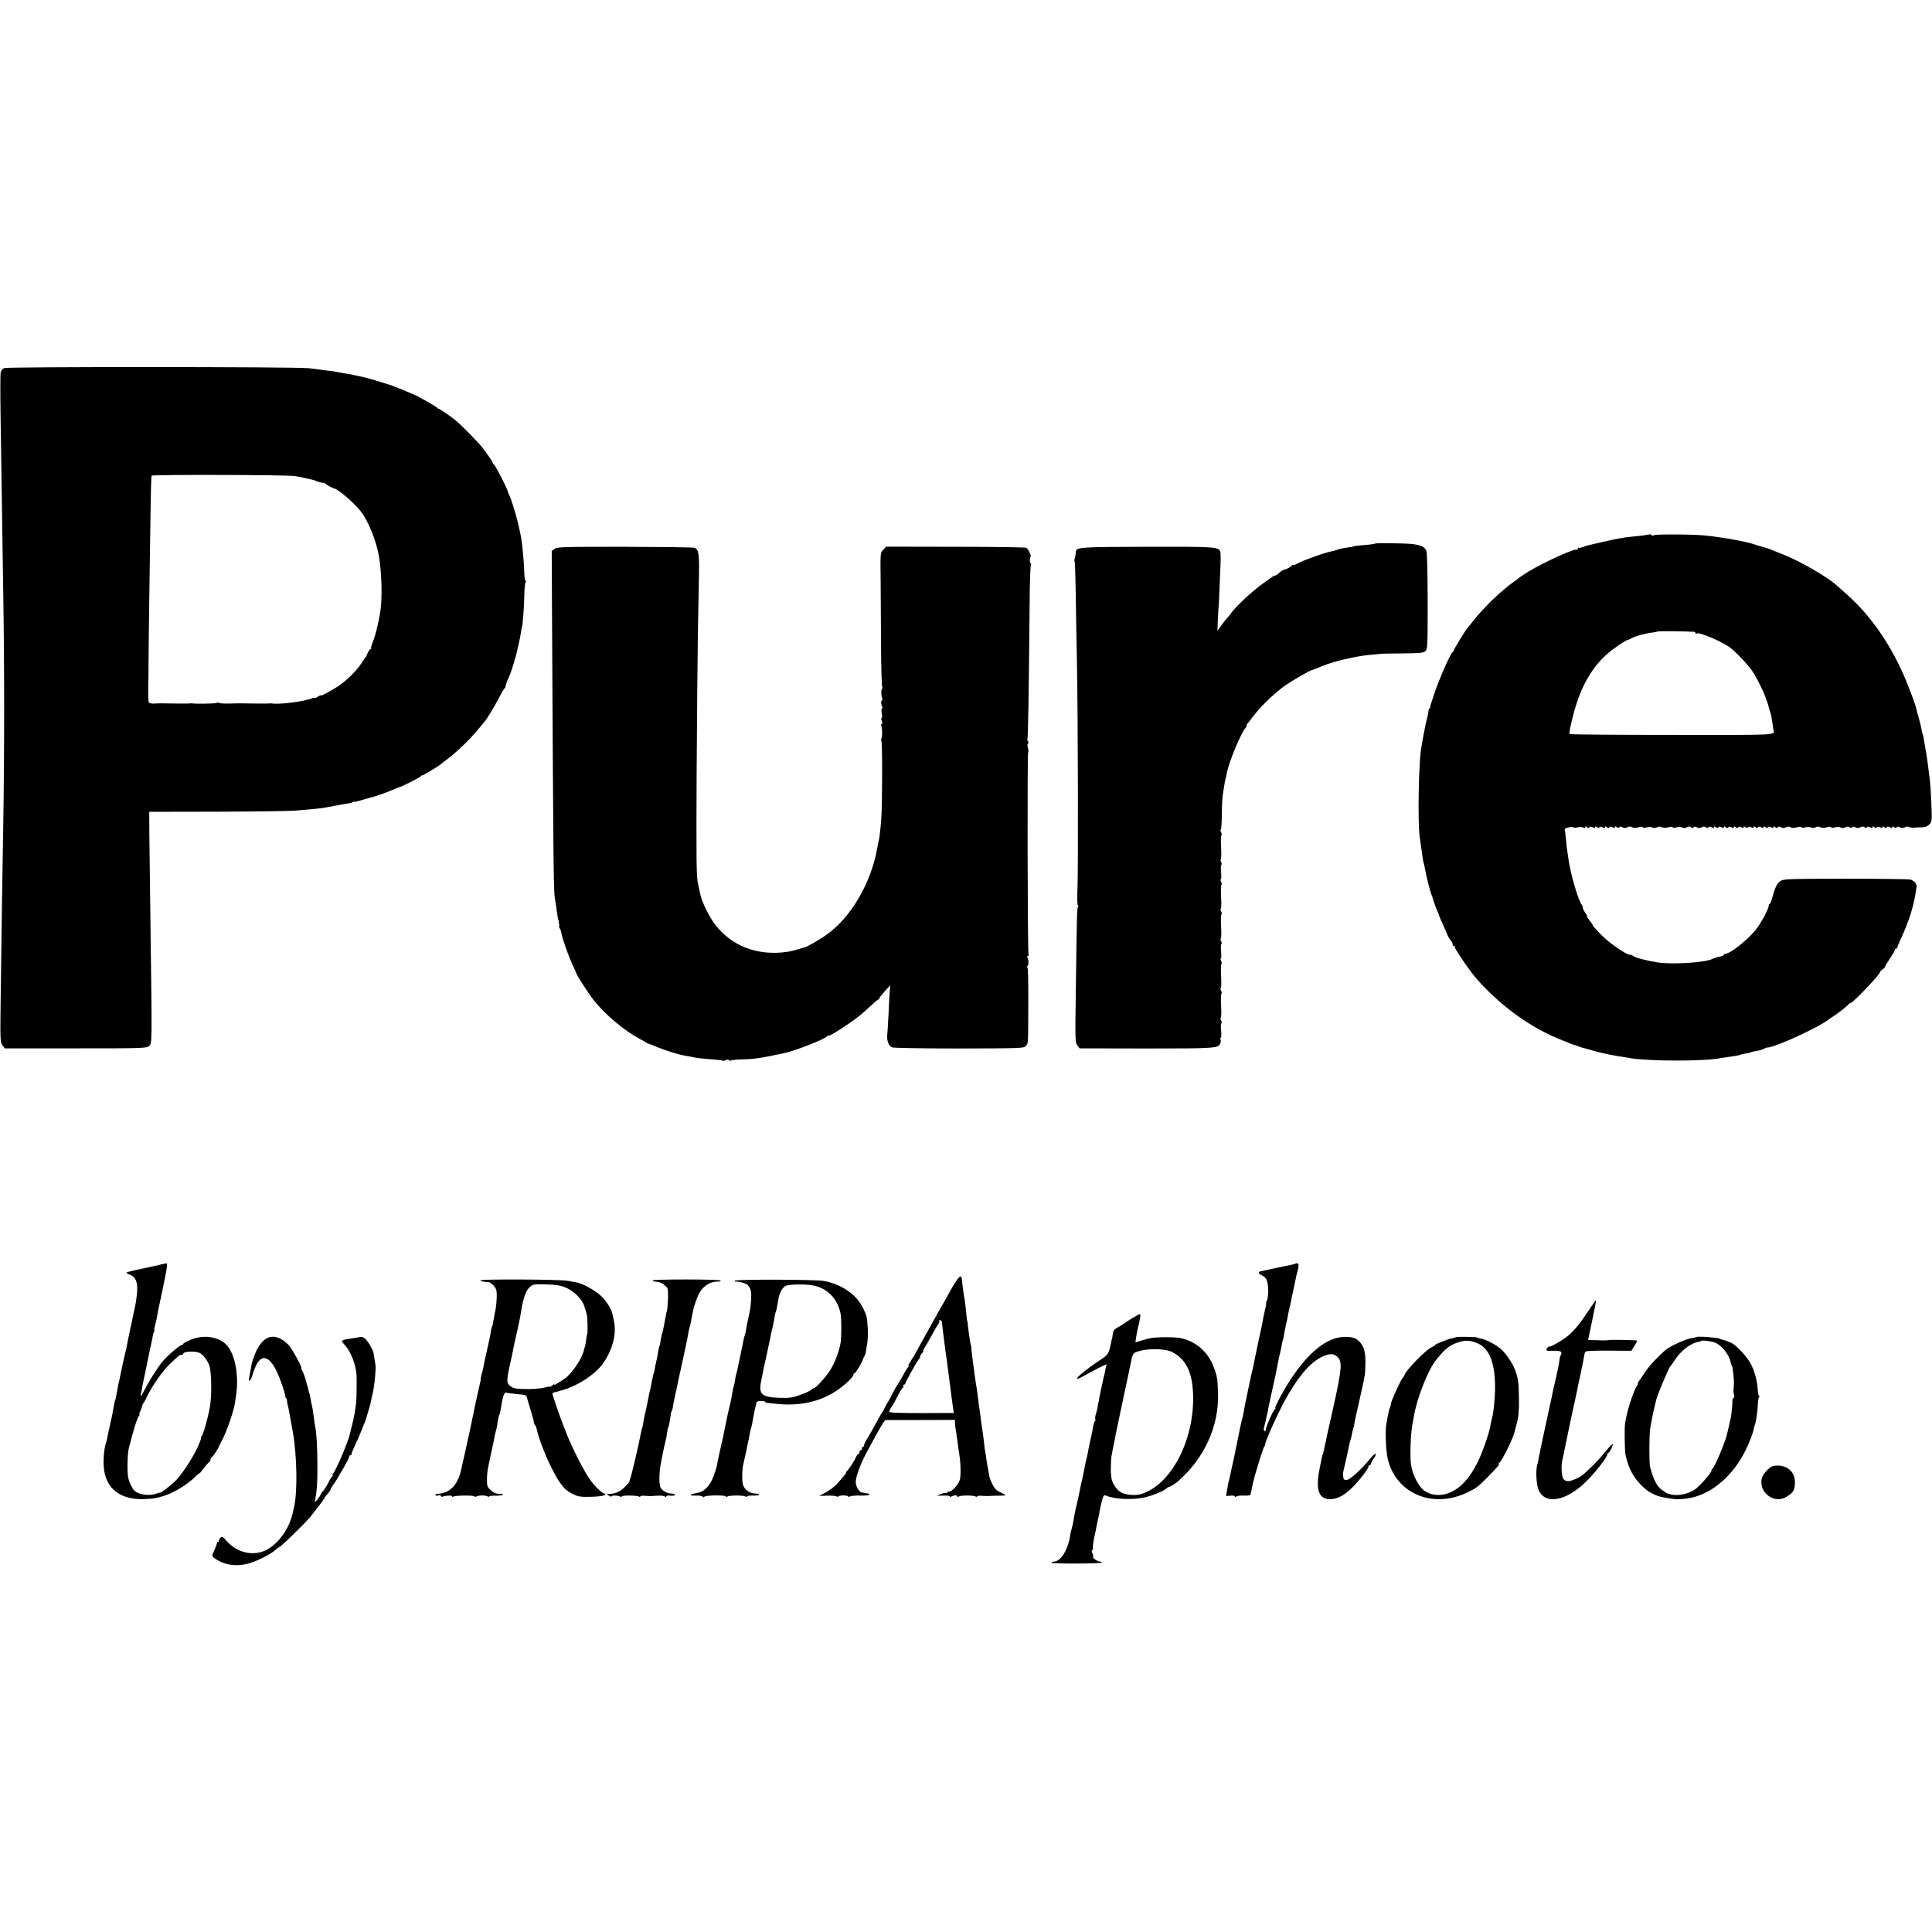 <?xml version="1.0" standalone="no"?>
<!DOCTYPE svg PUBLIC "-//W3C//DTD SVG 20010904//EN"
 "http://www.w3.org/TR/2001/REC-SVG-20010904/DTD/svg10.dtd">
<svg version="1.0" xmlns="http://www.w3.org/2000/svg"
 width="1560pt" height="1560pt" viewBox="0 0 1560 1560"
 preserveAspectRatio="xMidYMid meet">
<g transform="translate(0,1560) scale(0.1,-0.1)"
fill="#000000" stroke="none">
<path d="M33 12628 c-12 -6 -25 -22 -28 -37 -3 -14 -3 -186 0 -381 3 -195 8
-490 10 -655 2 -165 7 -493 11 -730 10 -560 10 -1324 0 -1900 -8 -490 -12
-718 -20 -1345 -5 -379 -5 -396 14 -420 l19 -25 570 0 c543 0 571 1 593 18 27
22 26 -8 13 987 -4 294 -8 618 -9 720 l-1 185 550 1 c303 1 588 5 635 9 47 4
103 9 125 11 67 6 112 12 190 28 55 11 111 20 120 21 6 0 16 4 23 8 6 5 12 6
12 3 0 -3 21 2 48 10 26 8 56 17 67 19 40 9 152 48 195 67 24 11 49 21 55 22
17 3 170 80 173 88 2 5 8 8 13 8 9 0 138 78 149 90 3 3 31 25 63 49 72 55 177
157 237 231 25 30 47 57 50 60 16 15 83 125 116 190 22 41 43 78 47 81 5 3 9
10 9 15 0 11 15 52 28 79 11 22 41 112 45 135 2 8 4 15 5 15 1 0 3 7 5 15 2 8
11 47 20 85 9 39 19 88 22 110 2 21 6 42 8 45 6 11 19 180 19 270 1 47 6 88
11 92 7 5 7 8 0 8 -6 0 -11 26 -11 58 -2 84 -17 251 -28 302 -3 14 -10 48 -16
75 -15 73 -60 222 -76 253 -8 15 -14 31 -14 35 0 16 -104 217 -112 217 -4 0
-8 4 -8 10 0 9 -31 55 -85 126 -29 39 -183 195 -221 224 -53 41 -125 90 -133
90 -5 0 -11 4 -13 9 -3 7 -175 105 -188 106 -3 1 -27 11 -54 23 -27 12 -50 22
-52 22 -1 0 -15 5 -31 12 -15 6 -31 12 -35 13 -5 2 -9 3 -10 5 -2 1 -10 3 -18
5 -8 3 -53 16 -100 31 -47 14 -94 27 -105 29 -11 2 -42 9 -70 15 -27 7 -61 13
-75 14 -14 2 -41 7 -60 11 -19 4 -46 9 -60 10 -14 1 -47 5 -75 9 -27 4 -72 10
-100 13 -94 12 -2438 13 -2462 1z m2347 -872 c25 -4 56 -10 70 -13 23 -6 49
-11 75 -17 6 -1 15 -4 20 -7 12 -7 62 -20 71 -18 4 0 10 -3 13 -8 5 -7 57 -35
71 -38 32 -6 162 -118 213 -184 59 -74 125 -237 146 -358 21 -122 28 -299 16
-418 -8 -79 -43 -229 -66 -282 -9 -22 -15 -44 -12 -47 4 -3 2 -6 -4 -6 -6 0
-16 -15 -24 -32 -7 -18 -15 -35 -19 -38 -3 -3 -18 -25 -34 -49 -39 -60 -123
-142 -190 -185 -65 -41 -136 -79 -136 -71 0 3 -11 -2 -25 -11 -14 -9 -25 -14
-25 -10 0 3 -12 1 -27 -5 -66 -25 -263 -49 -318 -39 -5 1 -14 1 -20 0 -8 -2
-156 -1 -245 1 -8 0 -45 -1 -81 -2 -37 -1 -71 1 -78 5 -6 4 -16 4 -23 0 -9 -6
-183 -9 -198 -3 -3 1 -9 0 -15 -1 -8 -2 -171 -1 -245 1 -8 0 -30 -1 -48 -2
-19 -1 -37 3 -41 9 -3 6 -5 55 -4 109 2 107 3 170 2 193 0 8 2 209 5 445 4
237 8 575 11 752 2 178 6 327 9 332 6 10 1089 7 1156 -3z"/>
<path d="M13319 11286 c-4 -4 -56 -11 -159 -21 -50 -5 -117 -17 -220 -41 -58
-14 -112 -26 -120 -28 -8 -2 -26 -8 -40 -13 -14 -6 -28 -9 -32 -6 -5 2 -8 -1
-8 -8 0 -7 -3 -10 -6 -7 -13 14 -265 -100 -392 -177 -34 -20 -77 -50 -82 -55
-3 -3 -21 -17 -40 -30 -60 -42 -164 -134 -219 -194 -20 -21 -45 -48 -56 -60
-11 -12 -36 -41 -55 -66 -19 -25 -37 -47 -40 -50 -12 -11 -110 -170 -110 -179
0 -5 -4 -11 -8 -13 -18 -7 -118 -235 -157 -358 -10 -30 -20 -62 -23 -70 -3 -8
-4 -18 -4 -22 1 -5 -1 -8 -5 -8 -5 0 -9 -10 -9 -22 -1 -13 -4 -33 -8 -45 -10
-38 -17 -67 -21 -93 -2 -14 -7 -36 -10 -50 -3 -14 -7 -38 -10 -55 -3 -16 -7
-43 -10 -60 -20 -114 -28 -591 -12 -710 5 -33 10 -71 12 -85 11 -86 18 -126
21 -131 2 -3 6 -19 8 -35 9 -48 13 -66 30 -134 9 -36 20 -72 23 -80 3 -8 7
-17 8 -20 6 -25 29 -91 41 -117 8 -17 14 -33 14 -36 0 -3 16 -40 35 -82 19
-41 35 -79 36 -83 1 -4 10 -18 20 -31 11 -13 19 -30 19 -37 0 -8 5 -14 12 -14
6 0 9 -3 5 -6 -7 -8 122 -197 178 -260 188 -212 417 -380 651 -478 117 -48
118 -49 132 -52 8 -1 21 -6 30 -10 21 -9 18 -8 127 -38 105 -28 139 -35 305
-61 164 -25 593 -25 723 1 19 3 66 11 127 19 8 1 22 5 30 8 8 3 29 8 47 11 17
2 35 6 40 9 4 3 25 8 46 11 21 3 48 11 60 18 12 6 23 11 25 10 1 -1 3 -2 5 -1
1 0 9 2 17 4 93 20 412 170 475 223 6 5 24 17 40 27 40 25 119 88 123 98 2 4
8 7 13 7 19 0 239 231 239 250 0 5 9 15 20 22 11 7 20 16 20 21 0 4 18 35 40
67 22 32 40 64 40 69 0 6 5 11 10 11 6 0 10 4 10 9 0 5 15 42 34 83 58 126 96
245 113 353 2 17 6 39 8 50 4 28 -17 54 -51 63 -16 4 -253 7 -527 7 -476 -1
-498 -2 -523 -21 -27 -19 -42 -51 -65 -136 -7 -27 -17 -48 -21 -48 -4 0 -7 -3
-6 -7 6 -19 -61 -146 -107 -203 -66 -81 -204 -190 -240 -190 -8 0 -15 -4 -15
-9 0 -5 -16 -12 -36 -16 -20 -3 -44 -11 -53 -16 -55 -31 -324 -49 -446 -30
-97 16 -183 38 -199 53 -6 4 -15 8 -22 8 -32 0 -164 91 -231 158 -40 40 -73
77 -73 82 0 5 -12 22 -26 39 -14 17 -23 31 -19 31 3 0 -3 13 -14 29 -12 16
-21 35 -21 43 0 8 -4 18 -9 24 -26 28 -92 256 -106 364 -4 30 -9 64 -11 75 -2
11 -7 52 -10 90 -3 39 -8 73 -10 77 -7 10 59 27 70 18 4 -5 20 -4 35 0 15 4
35 3 44 -2 12 -6 17 -5 17 3 0 9 3 9 14 0 10 -8 16 -9 21 -1 4 7 12 7 26 0 14
-8 19 -7 19 1 0 9 3 9 14 0 10 -8 16 -9 21 -1 4 7 12 7 26 0 14 -8 19 -7 19 1
0 9 3 9 14 0 10 -8 16 -9 21 -1 4 7 12 7 26 0 14 -8 19 -7 19 1 0 9 3 9 14 0
10 -8 16 -9 21 -1 4 7 12 7 26 0 13 -8 25 -7 39 0 11 6 26 7 33 3 16 -10 37
-10 64 -1 12 4 25 3 28 -2 3 -5 18 -5 33 0 16 4 36 4 45 -2 11 -5 24 -5 37 2
11 6 26 7 33 3 16 -10 37 -10 64 -1 12 4 25 3 28 -2 3 -5 18 -5 33 0 16 4 36
4 45 -2 11 -6 24 -5 38 2 15 8 24 8 34 0 9 -8 15 -8 20 0 4 7 12 7 26 0 13 -8
25 -7 40 0 15 8 24 8 34 0 9 -8 15 -8 20 0 4 7 12 7 26 0 14 -8 19 -7 19 1 0
9 3 9 14 0 10 -8 16 -9 21 -1 4 7 12 7 26 0 14 -8 19 -7 19 1 0 9 3 9 14 0 10
-8 16 -9 21 -1 4 7 12 7 26 0 14 -8 19 -7 19 1 0 9 3 9 14 0 10 -8 16 -9 21
-1 4 7 12 7 26 0 14 -8 19 -7 19 1 0 9 3 9 14 0 10 -8 16 -9 21 -1 4 7 12 7
26 0 14 -8 19 -7 19 1 0 9 3 9 14 0 10 -8 16 -9 21 -1 4 7 12 7 26 0 14 -8 19
-7 19 1 0 9 3 9 14 0 10 -8 16 -9 21 -1 4 7 12 7 26 0 14 -8 19 -7 19 1 0 9 3
9 14 0 10 -8 16 -9 21 -1 4 7 12 7 26 0 13 -8 25 -7 39 0 11 6 26 7 33 3 16
-10 37 -10 64 -1 12 4 25 3 28 -2 3 -5 18 -5 33 0 16 4 36 4 45 -2 11 -5 24
-5 37 2 11 6 26 7 33 3 16 -10 37 -10 64 -1 12 4 25 3 28 -2 3 -5 18 -5 33 0
16 4 36 4 45 -2 11 -6 24 -5 38 2 15 8 24 8 34 0 9 -8 15 -8 20 0 4 7 12 7 26
0 13 -8 25 -7 40 0 15 8 24 8 34 0 9 -8 15 -8 20 0 4 7 12 7 26 0 14 -8 19 -7
19 1 0 9 3 9 14 0 10 -8 16 -9 21 -1 4 7 12 7 26 0 14 -8 19 -7 19 1 0 9 3 9
14 0 10 -8 16 -9 21 -1 4 7 12 7 26 0 14 -8 19 -7 19 1 0 9 3 9 14 0 10 -8 16
-9 21 -1 4 7 12 7 26 0 13 -8 25 -7 40 0 11 7 25 8 32 3 7 -5 26 -7 42 -6 17
2 46 3 65 3 25 0 43 7 58 23 22 23 22 29 17 158 -6 138 -9 181 -20 259 -3 25
-8 60 -10 79 -7 55 -15 105 -21 131 -3 14 -7 40 -10 59 -2 19 -6 37 -9 41 -2
4 -7 22 -10 41 -8 42 -9 44 -24 99 -8 25 -14 50 -15 55 -6 33 -33 108 -82 230
-117 289 -291 541 -498 720 -32 28 -63 55 -69 61 -72 65 -287 190 -422 244
-44 18 -89 36 -100 40 -21 9 -88 30 -108 34 -7 2 -19 6 -27 9 -60 22 -255 58
-400 73 -96 10 -410 12 -416 2 -3 -5 -11 -5 -18 1 -7 6 -15 9 -17 7z m354
-787 c9 0 17 -5 17 -10 0 -6 5 -7 10 -4 22 14 224 -74 280 -122 60 -51 136
-133 169 -182 55 -82 121 -229 136 -304 2 -9 6 -20 8 -25 5 -7 16 -67 22 -112
1 -14 4 -29 5 -35 10 -42 46 -40 -820 -39 -451 0 -823 3 -826 7 -3 3 1 39 11
79 58 262 147 436 287 563 52 47 158 119 178 120 3 1 14 6 25 12 32 18 114 40
172 46 18 2 35 6 38 8 4 4 171 3 288 -2z"/>
<path d="M11104 11211 c-2 -2 -22 -6 -44 -8 -68 -5 -125 -12 -125 -13 0 -3
-39 -10 -75 -14 -19 -3 -46 -9 -60 -14 -14 -5 -29 -10 -35 -11 -48 -6 -239
-73 -292 -103 -18 -10 -33 -14 -33 -10 0 4 -4 3 -8 -3 -9 -13 -49 -35 -63 -35
-6 0 -17 -6 -24 -12 -29 -26 -40 -34 -49 -35 -4 0 -15 -5 -25 -12 -9 -6 -37
-26 -63 -45 -96 -67 -234 -197 -276 -258 -9 -13 -19 -25 -24 -28 -4 -3 -23
-28 -43 -55 l-35 -50 4 100 c3 55 5 100 6 100 1 0 3 43 5 95 2 52 6 147 9 210
3 63 3 123 0 133 -13 42 -33 43 -589 42 -522 -1 -571 -4 -576 -33 -1 -4 -3
-17 -4 -29 -1 -12 -5 -28 -8 -36 -3 -8 -3 -18 0 -21 3 -3 7 -117 9 -253 2
-136 6 -396 10 -578 8 -419 11 -1650 4 -1818 -3 -70 -1 -127 3 -127 5 0 5 -5
1 -12 -8 -12 -9 -72 -18 -735 -5 -342 -4 -364 14 -385 l18 -23 539 -1 c570 0
584 1 598 46 3 11 3 24 0 30 -3 5 -2 10 2 10 5 0 6 25 3 56 -3 30 -3 57 2 60
4 3 3 14 -2 25 -6 10 -7 19 -3 19 4 0 6 43 3 96 -3 53 -2 98 3 101 4 2 2 13
-3 24 -6 10 -7 19 -3 19 4 0 6 43 3 96 -3 53 -2 98 3 101 4 2 2 13 -3 24 -6
10 -7 19 -2 19 4 0 5 25 2 56 -3 30 -3 57 2 60 4 3 3 14 -2 25 -6 10 -7 19 -3
19 4 0 6 43 3 96 -3 53 -2 98 3 101 4 2 2 13 -3 24 -6 10 -7 19 -3 19 4 0 6
43 3 96 -3 53 -2 98 3 101 4 2 2 13 -3 24 -6 10 -7 19 -2 19 4 0 5 25 2 56 -3
30 -3 57 2 60 4 3 3 14 -2 25 -6 10 -7 19 -3 19 4 0 6 43 3 96 -3 53 -2 98 3
101 4 2 2 13 -3 24 -6 10 -7 19 -3 19 4 0 8 53 9 118 0 64 3 135 7 157 3 22 8
58 12 80 3 22 8 48 11 57 3 10 8 30 10 45 16 89 113 322 151 366 9 9 13 17 9
17 -4 0 -2 6 4 13 5 6 31 39 56 72 64 83 183 195 263 248 61 41 186 113 203
116 8 2 67 25 103 40 25 11 123 40 155 46 14 3 36 7 50 11 64 15 126 24 190
29 30 2 55 5 55 6 0 1 78 2 172 3 144 1 176 4 192 18 18 15 19 34 19 403 -1
262 -4 395 -12 411 -14 29 -45 43 -110 51 -60 7 -296 10 -302 4z"/>
<path d="M4478 11168 l-23 -17 2 -458 c12 -2261 12 -2286 27 -2368 3 -16 8
-50 11 -75 3 -25 9 -63 15 -85 5 -22 7 -41 5 -44 -3 -2 -1 -9 4 -15 5 -6 11
-24 14 -41 9 -48 54 -176 88 -251 18 -38 33 -71 33 -74 2 -14 104 -171 139
-215 96 -120 247 -247 377 -316 25 -13 47 -26 50 -29 3 -3 10 -6 15 -7 6 -1
42 -15 80 -31 72 -29 173 -60 222 -67 16 -2 39 -7 53 -10 33 -8 90 -14 174
-20 38 -3 71 -7 74 -10 2 -2 13 0 23 5 12 7 20 7 24 0 4 -6 11 -7 18 -3 6 4
47 8 92 9 96 2 148 10 335 50 95 20 335 115 352 139 4 5 8 7 8 3 0 -9 82 40
170 101 78 55 97 71 169 138 31 29 59 53 64 53 4 0 7 4 7 9 0 5 20 30 44 57
l44 48 -3 -40 c-2 -21 -7 -104 -10 -184 -4 -80 -9 -161 -11 -180 -4 -45 12
-85 39 -97 13 -5 236 -9 544 -9 509 1 523 2 537 21 19 25 18 2 19 347 1 186
-2 288 -8 288 -7 0 -7 3 0 8 12 8 12 52 1 70 -4 6 -3 12 3 12 6 0 8 6 6 13 -8
20 -11 1628 -3 1633 3 2 3 18 -2 34 -5 18 -5 32 1 36 6 4 6 10 0 18 -6 7 -8
15 -5 19 5 5 11 333 18 1112 1 155 6 286 10 293 4 7 3 12 -1 12 -9 0 -10 46
-1 56 7 7 -19 61 -35 71 -7 4 -264 8 -572 8 l-560 1 -22 -24 c-25 -26 -25 -16
-22 -262 0 -91 2 -316 3 -500 1 -184 5 -341 10 -348 4 -6 4 -12 -1 -12 -9 0
-9 -62 1 -78 3 -6 2 -13 -3 -17 -10 -5 -7 -36 4 -55 3 -6 2 -10 -3 -10 -5 0
-6 -17 -2 -40 4 -22 3 -40 -2 -40 -5 0 -4 -9 2 -19 7 -14 7 -22 0 -26 -6 -4
-8 -11 -4 -16 9 -14 9 -93 0 -107 -4 -7 -4 -12 1 -12 8 0 8 -517 -1 -630 -6
-84 -15 -161 -21 -180 -2 -8 -7 -31 -10 -50 -48 -286 -215 -572 -416 -711 -55
-39 -164 -101 -171 -98 -2 0 -10 -2 -18 -5 -58 -18 -92 -27 -126 -32 -236 -34
-446 46 -580 221 -47 61 -107 183 -118 239 -3 11 -11 53 -20 91 -13 60 -14
183 -11 875 3 443 7 951 10 1130 3 179 7 399 9 490 3 172 -3 205 -38 217 -12
4 -265 7 -563 8 -496 0 -545 -1 -565 -17z"/>
<path d="M1300 5390 c-19 -5 -48 -11 -65 -15 -161 -34 -209 -46 -213 -50 -3
-3 8 -11 26 -17 47 -18 65 -61 59 -138 -3 -36 -8 -77 -11 -92 -3 -16 -8 -39
-11 -53 -3 -14 -7 -35 -10 -47 -30 -139 -45 -209 -50 -240 -3 -18 -10 -49 -15
-68 -5 -19 -17 -71 -26 -115 -23 -111 -22 -109 -24 -115 -1 -3 -3 -9 -4 -15
-1 -5 -6 -32 -11 -60 -10 -58 -12 -63 -15 -70 -4 -8 -6 -17 -15 -70 -5 -27
-10 -52 -10 -55 -1 -3 -5 -23 -10 -45 -5 -22 -10 -42 -10 -45 -3 -12 -16 -76
-19 -90 -1 -8 -5 -24 -9 -35 -23 -73 -28 -191 -10 -259 33 -133 142 -204 308
-201 78 2 118 9 185 32 82 30 181 92 243 155 15 15 27 25 27 21 0 -3 13 12 28
33 16 21 36 45 45 53 9 7 17 19 17 26 0 8 4 15 9 17 8 3 56 75 61 93 2 6 15
33 30 60 29 54 86 219 95 275 3 19 8 51 11 71 27 177 -15 368 -96 427 -60 45
-144 59 -225 39 -42 -10 -105 -40 -105 -48 0 -5 -6 -9 -12 -9 -16 0 -118 -88
-156 -134 -39 -48 -106 -152 -141 -221 -22 -44 -39 -69 -36 -55 2 14 4 25 5
25 1 0 3 9 4 20 2 18 14 79 23 115 2 8 5 26 8 40 3 14 16 79 30 145 15 66 27
129 29 140 1 12 6 26 10 33 4 7 5 12 2 12 -2 0 0 15 5 33 5 17 12 47 15 66 3
18 7 41 9 50 75 350 82 392 68 390 -5 -1 -24 -5 -43 -9z m347 -743 c17 -20 37
-52 44 -74 18 -60 20 -246 3 -338 -18 -96 -52 -215 -66 -232 -6 -7 -8 -13 -4
-13 3 0 -10 -35 -29 -77 -43 -93 -131 -225 -182 -274 -39 -37 -116 -96 -117
-91 -1 2 -14 -1 -29 -7 -59 -23 -148 -11 -183 24 -16 16 -40 65 -48 99 -10 43
-8 194 4 241 43 168 66 241 83 263 5 6 6 12 3 12 -4 0 -1 10 6 23 6 12 13 31
15 42 2 10 7 22 11 25 4 3 18 28 30 55 37 78 125 205 177 255 81 77 85 80 100
80 8 0 15 4 15 9 0 13 45 20 95 16 30 -3 48 -12 72 -38z"/>
<path d="M10459 5396 c-2 -2 -17 -6 -34 -9 -16 -3 -75 -15 -130 -27 -55 -12
-107 -23 -114 -25 -26 -3 -22 -20 9 -33 35 -16 49 -48 50 -117 1 -43 -4 -78
-13 -92 -5 -7 -6 -13 -3 -13 2 0 -2 -28 -11 -62 -8 -35 -16 -74 -18 -88 -2
-14 -9 -47 -15 -75 -14 -58 -18 -81 -25 -115 -3 -14 -7 -36 -10 -50 -7 -31
-14 -63 -19 -92 -2 -13 -9 -41 -14 -63 -6 -22 -13 -53 -16 -70 -3 -16 -15 -73
-26 -125 -11 -52 -23 -108 -25 -125 -7 -42 -13 -70 -15 -70 -1 0 -3 -9 -5 -20
-3 -11 -14 -65 -25 -120 -12 -55 -23 -111 -26 -125 -2 -14 -11 -56 -20 -95 -9
-38 -18 -81 -20 -95 -3 -14 -7 -33 -10 -42 -6 -19 -10 -42 -18 -92 l-6 -36 35
3 c19 3 35 0 35 -6 0 -6 5 -6 13 0 6 5 33 8 59 7 26 -2 50 1 52 5 5 7 8 22 21
86 13 66 84 296 94 305 3 3 6 10 6 15 0 18 47 129 108 255 116 241 238 399
347 452 61 30 95 31 126 5 43 -38 40 -92 -22 -374 -31 -136 -57 -257 -60 -268
-2 -11 -6 -31 -9 -45 -4 -14 -8 -36 -11 -50 -3 -14 -7 -32 -9 -40 -2 -8 -4
-15 -5 -15 -1 0 -3 -7 -5 -15 -1 -8 -10 -50 -19 -94 -37 -178 -7 -258 95 -251
53 4 106 33 164 90 58 56 135 156 135 173 0 7 5 12 10 12 6 0 10 5 10 11 0 6
9 24 21 40 36 51 15 53 -26 3 -68 -85 -166 -174 -191 -174 -13 0 -24 3 -25 8
0 4 -2 15 -4 25 -2 9 0 32 5 50 12 50 39 169 44 197 2 14 7 32 10 40 3 8 8 29
11 45 8 38 13 60 15 60 1 0 3 9 4 20 2 11 6 34 10 50 3 17 8 39 11 50 2 11 16
72 30 135 15 63 28 126 30 140 1 14 4 25 5 25 1 0 4 37 5 83 3 93 -9 145 -43
184 -32 35 -65 46 -134 43 -133 -6 -275 -118 -418 -330 -58 -85 -144 -245
-132 -245 4 0 2 -4 -4 -8 -16 -10 -83 -169 -75 -178 3 -4 1 -4 -6 0 -6 3 -10
14 -8 24 3 9 9 35 14 57 5 22 12 52 15 66 2 15 16 81 30 146 15 66 29 130 32
144 2 13 9 47 15 74 6 28 12 60 14 72 2 11 6 29 9 40 3 10 8 34 12 53 8 48 12
65 15 65 1 0 3 9 4 20 3 22 12 66 20 105 4 14 8 34 10 45 7 39 16 80 20 95 2
8 7 29 10 45 2 17 8 41 11 55 3 14 10 43 14 65 16 79 21 101 30 134 5 19 7 38
4 43 -5 9 -18 11 -25 4z"/>
<path d="M7673 5177 c-37 -67 -73 -131 -80 -142 -7 -11 -15 -26 -19 -33 -4 -8
-41 -75 -83 -150 -43 -76 -80 -144 -84 -152 -8 -17 -39 -68 -63 -105 -9 -14
-12 -25 -8 -25 5 0 4 -4 -2 -8 -5 -4 -27 -38 -48 -77 -21 -38 -41 -72 -45 -75
-3 -3 -19 -32 -36 -65 -16 -33 -32 -62 -35 -65 -3 -3 -14 -23 -25 -45 -11 -22
-22 -42 -25 -45 -3 -3 -13 -21 -24 -40 -44 -82 -81 -147 -102 -181 -13 -20
-20 -40 -17 -43 4 -3 1 -6 -5 -6 -7 0 -12 -7 -12 -15 0 -8 -4 -15 -10 -15 -5
0 -10 -7 -10 -15 0 -8 -4 -15 -8 -15 -5 0 -14 -12 -21 -27 -15 -34 -62 -105
-76 -115 -5 -4 -7 -8 -3 -8 6 0 -23 -36 -78 -96 -18 -19 -56 -48 -85 -64 l-54
-29 60 2 c33 2 68 -1 78 -5 9 -5 17 -5 17 -1 0 4 18 8 40 8 22 0 40 -4 40 -9
0 -5 6 -4 13 1 6 5 45 8 85 7 39 -1 72 2 72 7 0 5 -7 10 -15 10 -8 1 -19 3
-25 4 -5 1 -14 3 -20 4 -23 3 -50 47 -50 83 0 47 38 149 92 248 22 41 57 104
76 140 19 36 43 76 52 89 l18 25 281 0 281 1 1 -25 c0 -14 2 -32 4 -40 4 -21
12 -76 20 -140 4 -30 9 -64 11 -75 11 -61 14 -169 4 -204 -10 -40 -74 -106
-92 -95 -4 3 -8 0 -8 -6 0 -6 -4 -9 -9 -5 -6 3 -25 -1 -43 -9 l-33 -14 53 2
c28 1 52 -2 52 -7 0 -4 6 -5 12 -1 19 12 48 12 48 1 0 -6 5 -6 13 0 14 10 118
10 135 -1 7 -4 12 -3 12 1 0 5 17 7 38 5 20 -2 51 -2 67 -1 17 1 51 2 78 2 26
0 47 2 47 3 0 2 -19 13 -42 24 -31 15 -48 31 -63 62 -11 23 -21 45 -21 50 -1
4 -2 9 -4 11 -1 1 -3 11 -4 22 -2 11 -6 34 -9 50 -4 17 -9 48 -12 70 -2 22 -7
51 -10 65 -3 14 -7 45 -9 70 -5 44 -10 83 -22 158 -3 20 -7 53 -9 72 -3 19 -7
51 -10 70 -2 19 -8 58 -11 85 -3 28 -8 59 -10 70 -2 11 -7 40 -10 65 -3 25 -7
54 -9 65 -12 88 -19 144 -21 170 -1 17 -3 31 -4 33 -4 4 -19 104 -26 172 0 8
-2 17 -3 20 -3 5 -7 45 -15 125 -3 28 -6 52 -7 55 -4 10 -19 119 -22 157 -3
52 -28 28 -94 -90z m-67 -254 c1 -10 4 -43 8 -73 4 -30 9 -73 12 -95 2 -22 7
-56 10 -75 7 -45 12 -84 19 -140 9 -74 17 -134 20 -155 1 -11 6 -42 9 -70 4
-27 9 -67 12 -87 l6 -37 -261 -1 c-185 0 -261 3 -261 11 0 6 8 23 18 37 11 15
26 42 35 60 39 76 49 92 58 97 5 4 7 11 4 16 -4 5 -1 9 4 9 6 0 11 4 11 8 0
12 103 196 112 200 5 2 8 10 8 17 0 8 7 21 16 29 8 9 12 16 9 16 -4 0 0 11 9
25 10 14 27 45 40 68 38 70 68 121 77 133 5 6 6 14 2 17 -3 4 0 7 8 7 8 0 15
-8 15 -17z"/>
<path d="M3880 5262 c0 -7 24 -12 67 -15 7 0 24 -12 38 -27 19 -20 26 -38 26
-71 1 -45 -5 -106 -15 -149 -3 -13 -8 -42 -12 -64 -3 -22 -8 -45 -12 -50 -3
-6 -7 -24 -9 -41 -2 -16 -14 -77 -28 -135 -14 -58 -27 -121 -30 -140 -3 -19
-10 -49 -16 -66 -5 -18 -9 -36 -8 -40 1 -5 0 -11 -1 -14 -2 -7 -50 -222 -54
-245 -1 -11 -6 -33 -10 -50 -8 -37 -15 -72 -22 -105 -3 -14 -19 -86 -35 -160
-17 -74 -32 -144 -35 -155 -27 -126 -92 -193 -191 -197 -13 0 -20 -5 -17 -10
3 -5 14 -6 25 -3 10 4 19 2 19 -4 0 -6 6 -8 13 -6 26 10 77 12 77 3 0 -5 5 -6
12 -2 16 10 168 11 168 1 0 -4 8 -4 18 0 21 11 73 10 90 0 6 -5 12 -5 12 0 0
4 25 7 55 6 30 0 55 3 55 8 0 6 -6 9 -12 8 -35 -4 -58 3 -86 29 -27 24 -30 33
-30 85 0 32 4 75 9 95 4 20 10 49 13 65 5 24 14 66 20 92 12 53 16 74 20 98 3
15 8 37 12 50 4 12 8 33 10 47 1 14 3 26 4 28 1 1 3 10 4 20 1 9 4 22 8 27 3
6 9 28 12 50 14 96 28 136 44 130 8 -3 48 -8 89 -12 69 -6 74 -8 79 -32 4 -14
17 -60 30 -101 13 -41 24 -82 24 -90 0 -9 4 -20 9 -25 6 -6 12 -21 15 -35 6
-32 30 -106 46 -145 7 -16 16 -39 20 -50 23 -61 85 -183 112 -223 43 -62 62
-80 116 -107 41 -20 60 -23 145 -21 58 2 102 7 109 14 9 9 9 12 0 12 -20 0
-89 68 -125 123 -58 87 -160 294 -192 387 -1 3 -7 19 -14 35 -26 63 -91 252
-91 265 0 3 26 11 58 19 132 31 288 130 354 226 76 110 108 237 85 340 -5 22
-10 47 -12 56 -8 40 -51 107 -94 147 -45 42 -142 96 -191 106 -14 2 -47 9 -75
14 -58 12 -705 15 -705 4z m679 -55 c71 -26 142 -96 160 -157 7 -25 16 -52 18
-60 8 -21 10 -153 4 -165 -3 -5 -6 -23 -7 -39 -2 -16 -6 -41 -10 -55 -4 -14
-8 -30 -10 -36 -16 -68 -98 -188 -153 -226 -72 -48 -93 -60 -85 -47 4 7 -2 4
-14 -6 -12 -11 -22 -17 -22 -13 0 3 -22 -1 -49 -8 -27 -7 -92 -12 -145 -11
-79 1 -100 5 -123 22 -33 25 -34 42 -9 159 10 44 19 89 22 100 2 11 6 31 9 45
3 14 7 34 9 45 3 11 14 63 26 115 12 52 23 108 25 125 16 109 39 181 68 208
29 27 33 28 131 26 74 -1 116 -7 155 -22z"/>
<path d="M5270 5262 c0 -4 8 -9 18 -10 40 -4 53 -9 79 -30 26 -21 28 -27 27
-100 -1 -42 -5 -88 -8 -102 -4 -14 -9 -36 -11 -50 -9 -54 -25 -132 -29 -138
-2 -4 -7 -27 -11 -52 -4 -25 -8 -48 -11 -51 -2 -4 -6 -24 -10 -44 -5 -36 -9
-52 -21 -105 -3 -14 -7 -34 -8 -45 -2 -11 -4 -20 -5 -20 -1 0 -3 -7 -5 -15
-10 -47 -16 -73 -20 -97 -3 -16 -8 -35 -10 -43 -2 -8 -7 -31 -10 -50 -3 -19
-13 -64 -21 -100 -9 -36 -18 -80 -20 -99 -3 -19 -6 -37 -9 -41 -2 -4 -7 -22
-10 -41 -13 -75 -74 -336 -85 -364 -6 -16 -10 -30 -8 -30 2 -1 -13 -17 -33
-37 -39 -41 -79 -60 -124 -60 -29 1 -29 0 -10 -14 11 -8 21 -11 23 -6 3 9 55
8 71 -3 6 -3 11 -3 11 2 0 10 123 9 139 -1 6 -4 11 -3 11 1 0 5 17 7 38 5 45
-3 46 -3 102 1 25 2 51 -1 58 -6 7 -6 12 -6 12 0 0 6 16 9 35 6 20 -2 35 1 35
7 0 5 -11 10 -25 10 -34 0 -72 19 -89 45 -17 26 -15 127 3 215 6 30 14 69 17
85 3 17 10 48 16 70 6 22 12 55 14 73 2 18 5 36 8 41 5 8 15 54 22 106 1 11 3
21 4 23 2 1 4 7 5 12 1 6 4 11 5 13 1 1 3 13 5 27 2 14 6 34 8 45 3 11 12 54
21 95 8 41 22 107 31 145 39 177 57 262 61 290 2 16 7 37 10 47 2 9 7 27 10
40 2 13 7 37 10 53 4 17 7 37 9 45 5 36 36 124 54 153 37 61 90 91 154 89 9 0
17 3 17 8 0 5 -124 9 -275 9 -151 0 -275 -3 -275 -7z"/>
<path d="M5935 5259 c-4 -6 -1 -9 6 -8 21 4 81 -12 94 -25 27 -26 34 -56 30
-117 -4 -64 -8 -88 -26 -167 -5 -23 -12 -59 -15 -80 -3 -20 -8 -40 -11 -45 -2
-4 -6 -20 -9 -35 -3 -15 -13 -67 -24 -117 -10 -49 -21 -101 -24 -115 -2 -14
-7 -32 -10 -40 -3 -8 -8 -32 -11 -54 -3 -21 -7 -41 -9 -45 -2 -3 -7 -24 -11
-46 -11 -65 -13 -78 -24 -120 -5 -22 -12 -51 -15 -65 -5 -27 -25 -122 -32
-155 -2 -11 -6 -29 -8 -40 -2 -11 -10 -42 -16 -70 -6 -27 -13 -59 -16 -70 -2
-11 -6 -31 -9 -45 -3 -14 -7 -34 -9 -45 -2 -11 -14 -46 -26 -79 -29 -77 -76
-123 -135 -132 -61 -9 -66 -22 -7 -20 26 1 50 -3 55 -8 4 -7 10 -8 15 -1 8 12
172 14 172 2 0 -5 5 -5 12 -1 17 11 131 11 146 1 7 -6 12 -6 12 -1 0 5 23 9
50 8 28 -1 50 2 50 7 0 5 -12 9 -26 9 -48 0 -90 28 -104 69 -11 35 -9 133 5
181 2 8 6 26 9 40 3 14 8 36 11 50 3 14 7 36 10 50 3 14 7 36 11 50 3 14 7 35
9 47 2 11 6 31 10 43 4 12 9 32 10 43 7 40 22 119 25 127 3 8 7 24 8 37 2 13
72 14 72 2 0 -3 6 -6 13 -6 6 -1 40 -4 75 -8 186 -21 355 16 492 109 59 40
130 107 130 123 0 7 4 13 9 13 9 0 65 94 66 109 1 3 7 17 15 31 7 14 12 26 11
28 -1 1 3 28 9 59 7 33 10 92 7 138 -7 98 -7 97 -39 165 -52 107 -173 191
-316 217 -65 12 -710 14 -717 2z m643 -41 c111 -27 186 -109 210 -228 7 -35 7
-188 0 -230 -12 -73 -49 -168 -86 -226 -38 -58 -117 -144 -132 -144 -5 0 -15
-6 -22 -14 -8 -7 -46 -25 -86 -39 -60 -22 -85 -26 -164 -24 -148 5 -174 28
-152 135 7 35 15 75 18 90 3 15 7 37 10 50 7 26 12 50 26 117 6 28 13 61 16
75 3 14 7 36 10 50 3 14 9 41 14 60 5 19 11 52 14 74 4 21 8 42 11 46 2 3 7
22 10 41 3 19 8 47 11 64 9 50 35 94 62 104 38 13 174 13 230 -1z"/>
<path d="M12817 5003 c-68 -104 -120 -163 -177 -205 -49 -36 -127 -78 -133
-71 -3 2 -10 -4 -16 -15 -10 -19 -8 -20 52 -19 62 2 75 -7 58 -38 -3 -5 -7
-19 -8 -30 -4 -32 -9 -58 -16 -90 -4 -16 -9 -39 -11 -50 -3 -11 -10 -42 -16
-70 -6 -27 -14 -60 -16 -73 -3 -13 -16 -76 -30 -140 -14 -64 -28 -126 -30
-137 -2 -11 -6 -30 -9 -42 -14 -63 -34 -160 -41 -199 -3 -16 -8 -42 -13 -59
-12 -48 -5 -157 13 -197 53 -123 229 -88 391 77 80 81 165 193 165 215 0 6 4
10 8 10 4 0 15 16 24 35 24 53 6 42 -55 -33 -30 -37 -76 -88 -102 -112 -27
-25 -56 -53 -66 -62 -27 -25 -99 -58 -128 -58 -16 0 -32 9 -39 21 -12 19 -17
102 -9 139 2 8 7 33 12 55 8 42 12 60 20 98 3 12 9 45 15 72 10 50 17 82 25
120 17 74 43 198 49 225 2 14 14 70 26 125 20 91 28 135 34 173 1 8 7 17 13
20 6 4 91 7 188 6 l177 -1 25 39 c14 21 24 40 22 43 -6 5 -229 9 -234 4 -2 -2
-39 -3 -83 -1 l-79 3 8 37 c4 20 10 48 13 62 3 14 11 50 17 80 5 30 12 64 15
75 10 51 13 65 9 65 -2 0 -32 -44 -68 -97z"/>
<path d="M9140 4955 c-30 -19 -60 -38 -66 -43 -6 -6 -25 -17 -42 -26 -36 -19
-44 -30 -48 -65 -1 -14 -3 -26 -4 -26 -1 0 -3 -8 -5 -19 -21 -109 -24 -114
-97 -161 -91 -60 -188 -137 -182 -147 3 -4 28 6 57 23 81 47 190 101 183 91
-3 -5 -8 -24 -11 -43 -3 -19 -8 -42 -11 -51 -3 -9 -7 -27 -9 -40 -3 -13 -10
-48 -17 -78 -6 -30 -13 -63 -14 -72 -1 -10 -2 -19 -4 -20 -1 -2 -4 -16 -6 -33
-3 -16 -9 -45 -15 -62 -6 -18 -8 -37 -5 -42 4 -5 2 -12 -3 -15 -5 -3 -12 -27
-16 -53 -5 -27 -9 -52 -11 -58 -1 -5 -5 -21 -8 -35 -3 -14 -8 -36 -11 -50 -3
-14 -8 -38 -10 -55 -3 -16 -8 -37 -10 -45 -2 -8 -7 -27 -10 -42 -12 -65 -17
-86 -30 -146 -8 -34 -17 -77 -20 -95 -3 -17 -12 -57 -19 -87 -8 -30 -17 -73
-21 -95 -4 -22 -9 -51 -11 -65 -3 -14 -8 -34 -11 -45 -4 -11 -7 -27 -9 -35
-17 -131 -77 -230 -138 -230 -9 0 -16 -3 -16 -8 0 -10 396 -9 406 1 4 4 0 7
-10 7 -23 0 -67 30 -60 41 3 5 0 17 -6 28 -7 13 -7 22 0 26 6 4 8 10 5 15 -4
7 4 60 20 130 3 14 7 34 9 45 2 11 7 36 11 55 5 19 9 40 10 45 3 25 18 93 27
123 8 26 14 32 27 26 69 -30 218 -37 313 -15 65 15 149 49 172 69 10 9 21 17
25 16 6 -1 48 24 68 41 217 188 336 447 328 716 -4 117 -7 138 -36 213 -45
121 -146 208 -269 232 -44 9 -195 9 -238 -1 -19 -3 -54 -13 -79 -20 l-45 -14
5 37 c3 20 8 48 11 62 3 14 8 36 12 50 13 58 15 80 7 79 -4 0 -33 -16 -63 -34z
m325 -272 c113 -59 165 -167 169 -353 8 -365 -180 -721 -420 -794 -42 -13
-115 -8 -153 9 -41 18 -82 78 -87 124 -1 14 -3 28 -4 31 -2 7 1 119 4 138 10
53 17 90 22 112 5 26 11 55 18 93 3 12 30 140 60 284 31 143 57 269 59 280 13
66 17 71 75 86 81 21 206 16 257 -10z"/>
<path d="M2160 4797 c-39 -18 -77 -67 -102 -132 -12 -33 -23 -64 -24 -70 -1
-5 -7 -37 -13 -69 -6 -33 -11 -64 -11 -68 0 -19 18 3 25 29 4 16 16 49 27 75
47 109 111 94 175 -41 28 -61 64 -164 66 -193 1 -10 4 -18 7 -18 3 0 6 -8 7
-17 0 -10 4 -29 7 -43 4 -14 9 -34 10 -45 2 -11 7 -38 11 -60 9 -48 13 -70 20
-110 33 -191 38 -478 10 -602 -3 -13 -7 -33 -10 -44 -28 -131 -113 -251 -212
-303 -105 -54 -234 -27 -320 68 -38 42 -41 43 -56 26 -8 -10 -13 -21 -10 -24
4 -3 1 -6 -5 -6 -7 0 -11 -3 -10 -7 1 -5 -8 -30 -20 -58 -22 -47 -22 -50 -5
-63 81 -61 184 -76 292 -43 72 22 178 78 212 112 11 11 19 17 19 14 0 -12 203
184 254 245 46 56 116 149 116 154 0 4 11 19 25 34 14 15 25 31 25 36 0 5 10
23 23 40 32 43 127 211 127 225 0 6 4 11 10 11 5 0 9 3 8 8 -1 4 13 39 31 77
18 39 39 86 46 105 7 19 19 49 26 65 7 17 13 32 14 35 0 3 9 32 19 65 10 33
20 69 21 80 2 11 8 39 14 62 10 38 22 140 24 203 1 14 -3 45 -8 70 -4 25 -8
50 -9 55 -3 23 -42 92 -65 113 -13 12 -31 20 -40 17 -9 -2 -34 -7 -56 -10
-107 -16 -107 -16 -73 -53 50 -53 92 -160 97 -247 2 -45 0 -192 -3 -220 -9
-71 -18 -124 -33 -180 -8 -33 -16 -67 -18 -75 -15 -67 -119 -309 -139 -322 -7
-5 -7 -8 -1 -8 7 0 7 -3 0 -8 -6 -4 -21 -28 -34 -54 -13 -26 -32 -56 -42 -67
-11 -11 -19 -24 -19 -28 -1 -4 -12 -21 -25 -38 -24 -29 -25 -30 -20 -5 14 72
18 129 18 270 0 144 -7 267 -17 315 -2 12 -8 48 -12 80 -4 33 -9 62 -9 65 -5
20 -19 89 -21 105 -1 11 -3 20 -4 20 -2 0 -6 16 -14 50 -2 11 -5 20 -6 20 -1
0 -3 8 -5 17 -6 33 -28 93 -38 106 -5 6 -6 12 -3 12 12 0 -77 163 -104 190
-59 60 -118 80 -170 57z"/>
<path d="M11756 4803 c-2 -2 -14 -6 -27 -8 -36 -7 -139 -47 -139 -54 0 -3 -14
-12 -31 -20 -47 -21 -208 -186 -217 -222 -2 -8 -7 -16 -11 -19 -16 -10 -107
-210 -101 -222 1 -2 -3 -15 -9 -29 -5 -15 -12 -44 -16 -66 -3 -21 -8 -50 -11
-63 -10 -45 -4 -208 10 -273 62 -282 357 -412 637 -281 74 34 96 50 168 124
91 93 102 106 94 114 -4 3 -2 6 4 6 13 0 106 187 119 235 1 6 11 42 21 81 15
55 19 99 18 200 -2 128 -5 157 -28 224 -15 47 -67 128 -108 168 -37 38 -136
91 -174 94 -14 1 -25 5 -25 8 0 6 -168 8 -174 3z m171 -48 c97 -39 145 -158
145 -355 0 -90 -13 -217 -27 -261 -4 -11 -8 -32 -10 -47 -6 -51 -66 -223 -102
-295 -58 -115 -112 -181 -182 -226 -80 -51 -170 -56 -241 -14 -51 30 -104 129
-117 218 -9 67 -3 246 11 321 3 12 7 37 10 55 25 156 115 386 184 471 76 93
109 118 185 142 50 16 91 13 144 -9z"/>
<path d="M13697 4804 c-2 -2 -21 -6 -43 -10 -45 -7 -169 -64 -205 -94 -67 -58
-134 -130 -170 -185 -21 -33 -44 -66 -49 -72 -6 -7 -8 -13 -5 -13 3 0 -1 -10
-9 -22 -31 -49 -87 -229 -95 -308 -5 -44 -2 -210 3 -240 25 -127 78 -216 175
-294 24 -19 84 -47 111 -52 94 -19 124 -22 175 -18 201 13 393 161 508 390 31
61 65 150 68 179 1 6 5 19 9 31 10 25 23 115 24 169 1 22 5 46 9 53 5 6 5 12
0 12 -4 0 -9 21 -10 48 -4 68 -22 139 -52 202 -27 57 -118 156 -161 177 -25
11 -65 26 -65 23 0 -1 -13 4 -30 11 -27 10 -179 21 -188 13z m148 -44 c58 -22
116 -95 130 -163 2 -9 6 -21 10 -26 3 -5 8 -36 11 -68 6 -65 6 -64 2 -116 -2
-21 0 -43 4 -50 4 -6 1 -18 -5 -26 -7 -8 -10 -17 -9 -20 4 -6 -7 -111 -13
-141 -2 -8 -6 -26 -9 -40 -5 -20 -15 -66 -21 -90 -17 -71 -102 -272 -117 -278
-5 -2 -8 -8 -8 -14 0 -18 -86 -119 -132 -153 -48 -36 -133 -55 -193 -43 -21 5
-42 12 -45 16 -3 4 -14 12 -25 18 -42 23 -77 90 -102 194 -7 31 -7 239 1 302
7 52 35 183 51 241 19 63 102 258 114 267 4 3 17 21 29 40 52 83 130 144 200
156 8 1 16 4 18 7 7 7 78 -1 109 -13z"/>
<path d="M14316 3762 c-29 -6 -83 -66 -91 -100 -25 -116 104 -210 202 -147 56
36 67 56 66 122 -1 89 -80 145 -177 125z"/>
</g>
</svg>
